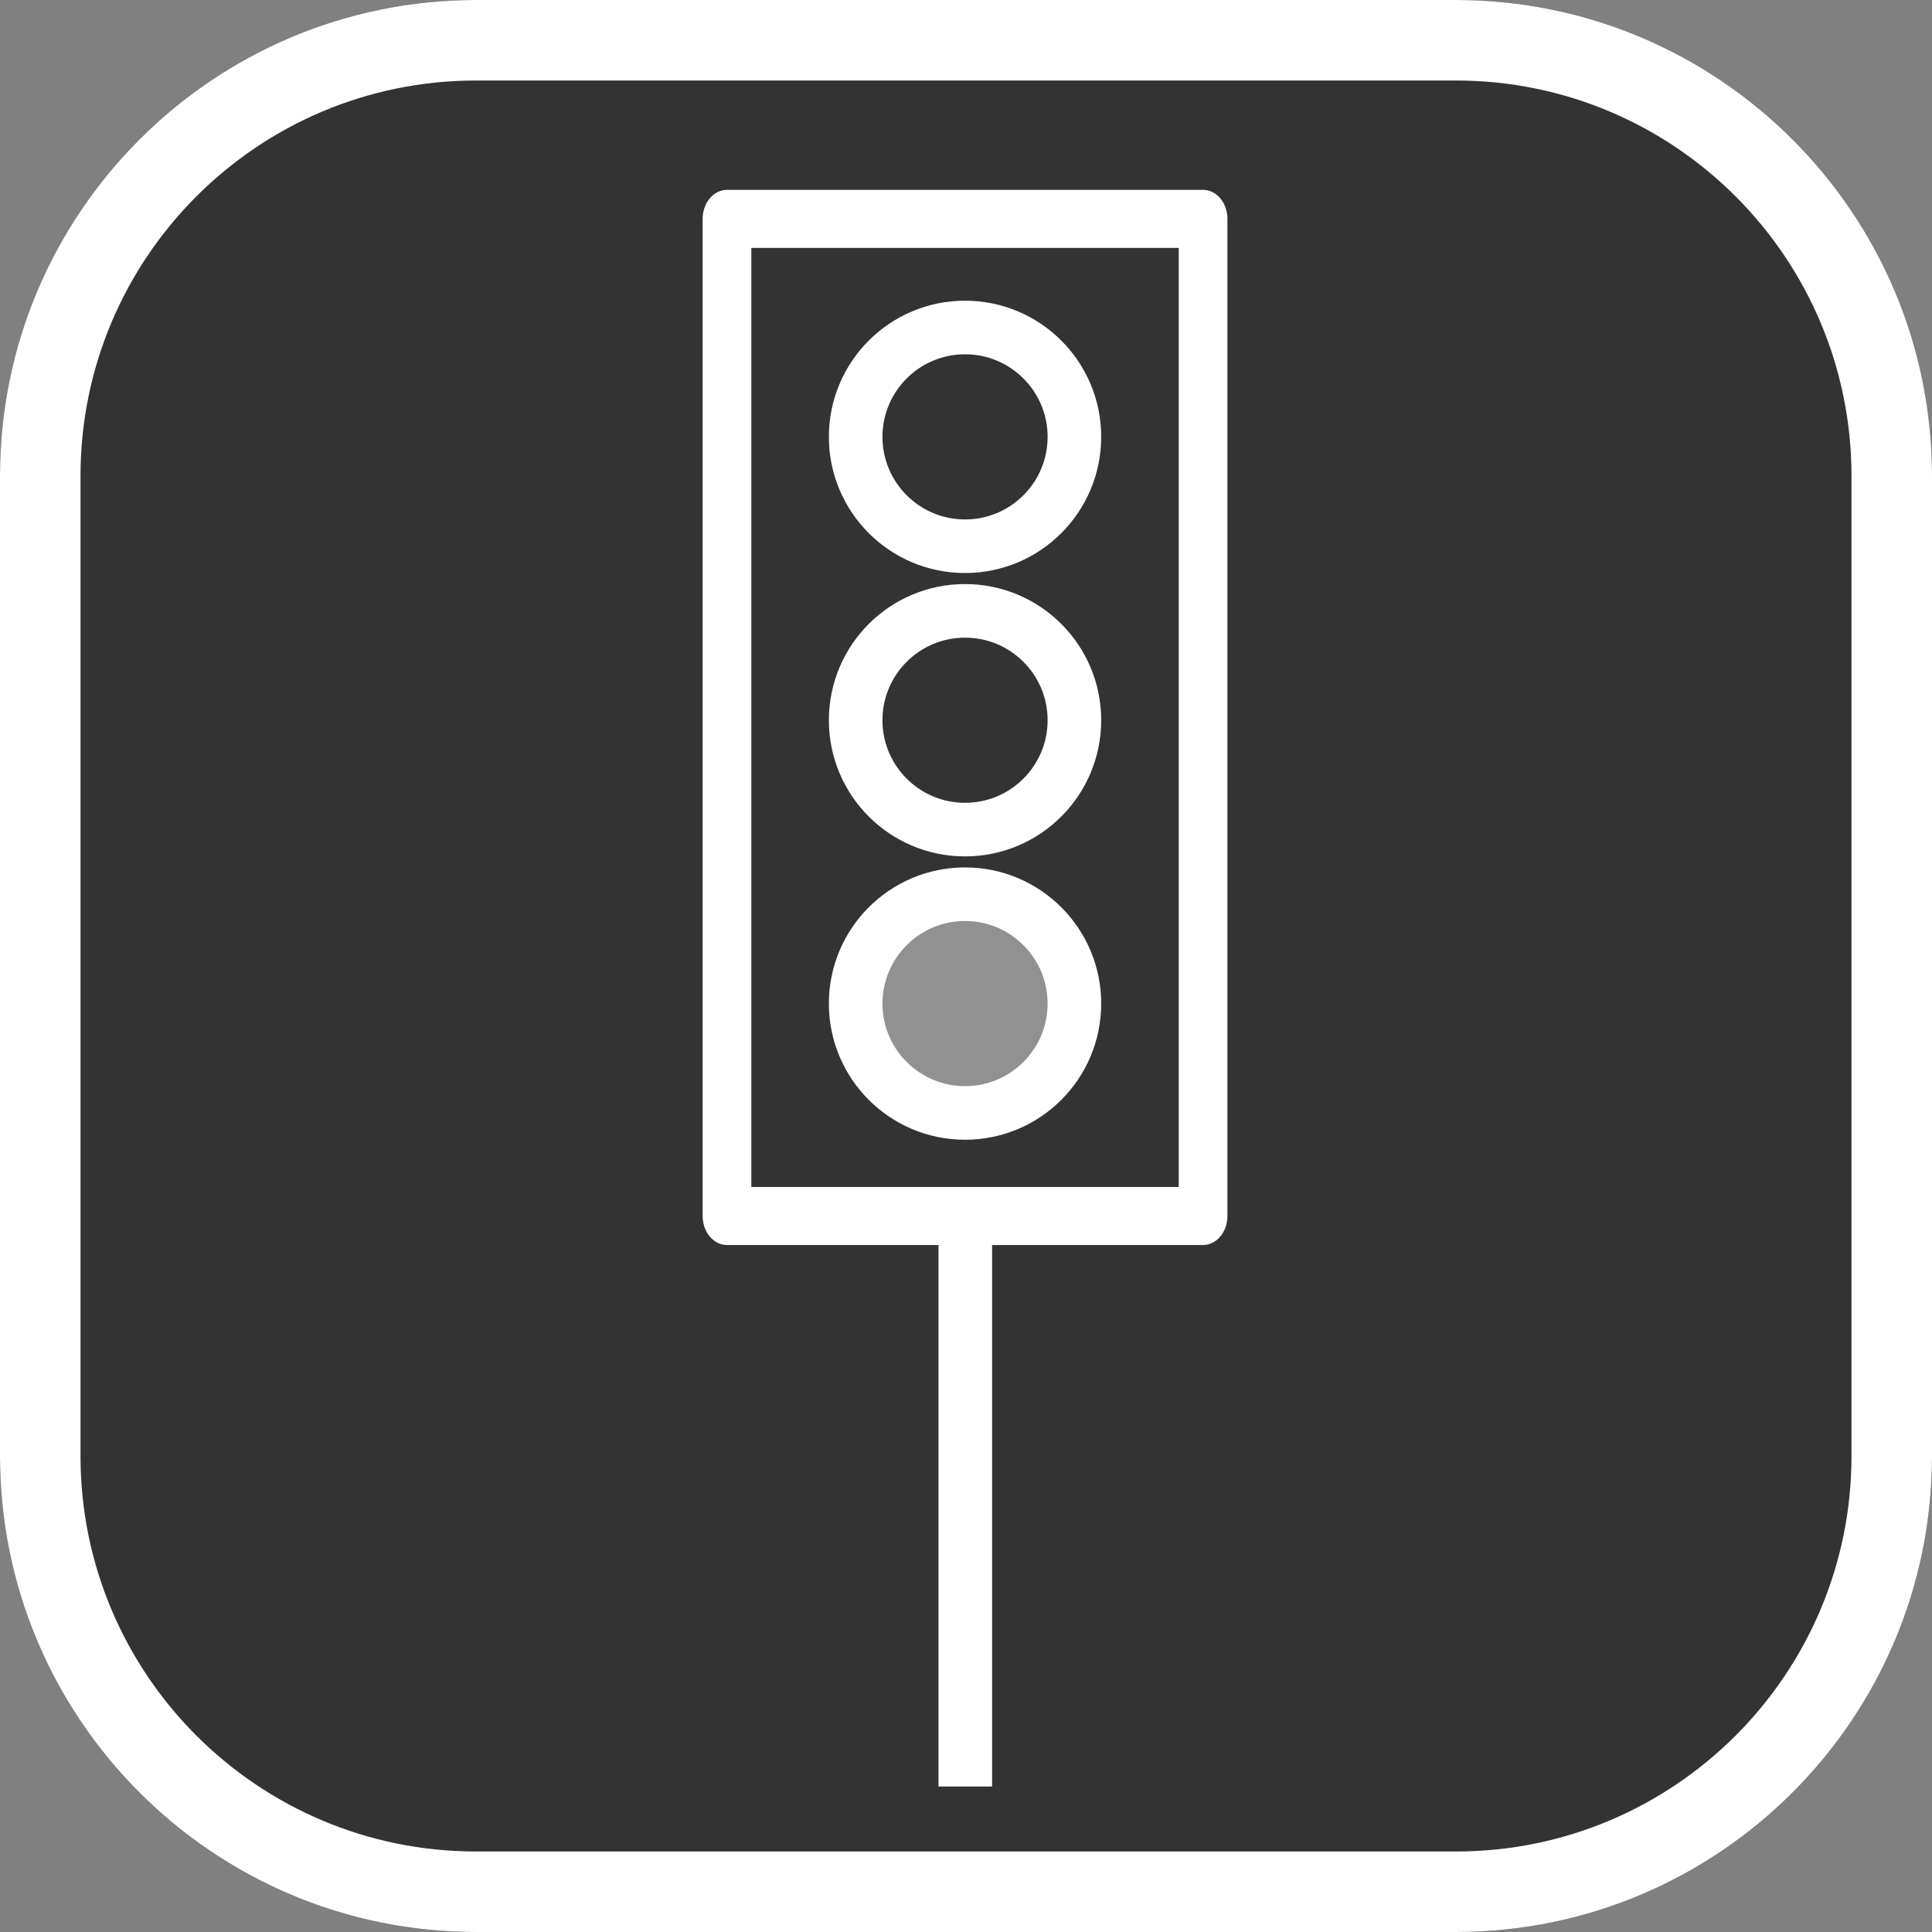 <?xml version="1.0" encoding="UTF-8" standalone="no"?>
<!DOCTYPE svg PUBLIC "-//W3C//DTD SVG 1.1//EN" "http://www.w3.org/Graphics/SVG/1.1/DTD/svg11.dtd">
<svg width="100%" height="100%" viewBox="0 0 300 300" version="1.1" xmlns="http://www.w3.org/2000/svg" xmlns:xlink="http://www.w3.org/1999/xlink" xml:space="preserve" xmlns:serif="http://www.serif.com/" style="fill-rule:evenodd;clip-rule:evenodd;stroke-linecap:round;stroke-linejoin:round;stroke-miterlimit:1.5;">
    <rect x="0" y="0" width="300" height="300" fill="#808080" stroke="none"/>
    <g id="Layer1" transform="matrix(3,0,0,3,0,0)">
        <path d="M100,24.638L100,75.362C100,88.96 88.96,100 75.362,100L24.638,100C11.04,100 0,88.96 0,75.362L0,24.638C0,11.04 11.04,0 24.638,0L75.362,0C88.96,0 100,11.04 100,24.638Z" style="fill:rgb(51,51,51);"/>
        <clipPath id="_clip1">
            <path d="M100,24.638L100,75.362C100,88.96 88.96,100 75.362,100L24.638,100C11.04,100 0,88.96 0,75.362L0,24.638C0,11.04 11.04,0 24.638,0L75.362,0C88.96,0 100,11.04 100,24.638Z"/>
        </clipPath>
        <g clip-path="url(#_clip1)">
            <g transform="matrix(0.933,0,0,0.933,3.333,3.333)">
                <path d="M100,24.638L100,75.362C100,88.96 88.96,100 75.362,100L24.638,100C11.04,100 0,88.96 0,75.362L0,24.638C0,11.04 11.04,0 24.638,0L75.362,0C88.96,0 100,11.04 100,24.638Z" style="fill:none;"/>
                <clipPath id="_clip2">
                    <path d="M100,24.638L100,75.362C100,88.96 88.96,100 75.362,100L24.638,100C11.04,100 0,88.96 0,75.362L0,24.638C0,11.04 11.04,0 24.638,0L75.362,0C88.96,0 100,11.04 100,24.638Z"/>
                </clipPath>
                <g clip-path="url(#_clip2)">
                    <g transform="matrix(0.357,0,0,0.357,-3.571,-3.571)">
                        <path d="M150,300L150,189" style="fill:none;stroke:white;stroke-width:8.33px;"/>
                    </g>
                </g>
                <path d="M100,24.638L100,75.362C100,88.96 88.96,100 75.362,100L24.638,100C11.04,100 0,88.96 0,75.362L0,24.638C0,11.04 11.04,0 24.638,0L75.362,0C88.96,0 100,11.04 100,24.638ZM95.536,24.638C95.536,13.504 86.496,4.464 75.362,4.464L24.638,4.464C13.504,4.464 4.464,13.504 4.464,24.638L4.464,75.362C4.464,86.496 13.504,95.536 24.638,95.536L75.362,95.536C86.496,95.536 95.536,86.496 95.536,75.362L95.536,24.638Z" style="fill:rgb(51,51,51);"/>
            </g>
        </g>
        <path d="M100,24.638L100,75.362C100,88.96 88.96,100 75.362,100L24.638,100C11.04,100 0,88.96 0,75.362L0,24.638C0,11.04 11.04,0 24.638,0L75.362,0C88.96,0 100,11.04 100,24.638ZM95.833,24.638C95.833,13.339 86.661,4.167 75.362,4.167L24.638,4.167C13.339,4.167 4.167,13.339 4.167,24.638L4.167,75.362C4.167,86.661 13.339,95.833 24.638,95.833L75.362,95.833C86.661,95.833 95.833,86.661 95.833,75.362L95.833,24.638Z" style="fill:white;"/>
        <g transform="matrix(0.333,0,0,0.397,0,7.359)">
            <rect x="113" y="10" width="74" height="130" style="fill:none;stroke:white;stroke-width:7.57px;"/>
        </g>
        <g transform="matrix(0.333,0,0,0.333,0,-2.667)">
            <circle cx="150" cy="164" r="17" style="fill:rgb(145,145,145);stroke:white;stroke-width:8.33px;"/>
        </g>
        <g transform="matrix(0.333,0,0,0.333,0,-17.333)">
            <circle cx="150" cy="164" r="17" style="fill:none;stroke:white;stroke-width:8.33px;"/>
        </g>
        <g transform="matrix(0.333,0,0,0.333,0,-32)">
            <circle cx="150" cy="164" r="17" style="fill:none;stroke:white;stroke-width:8.33px;"/>
        </g>
    </g>
</svg>
